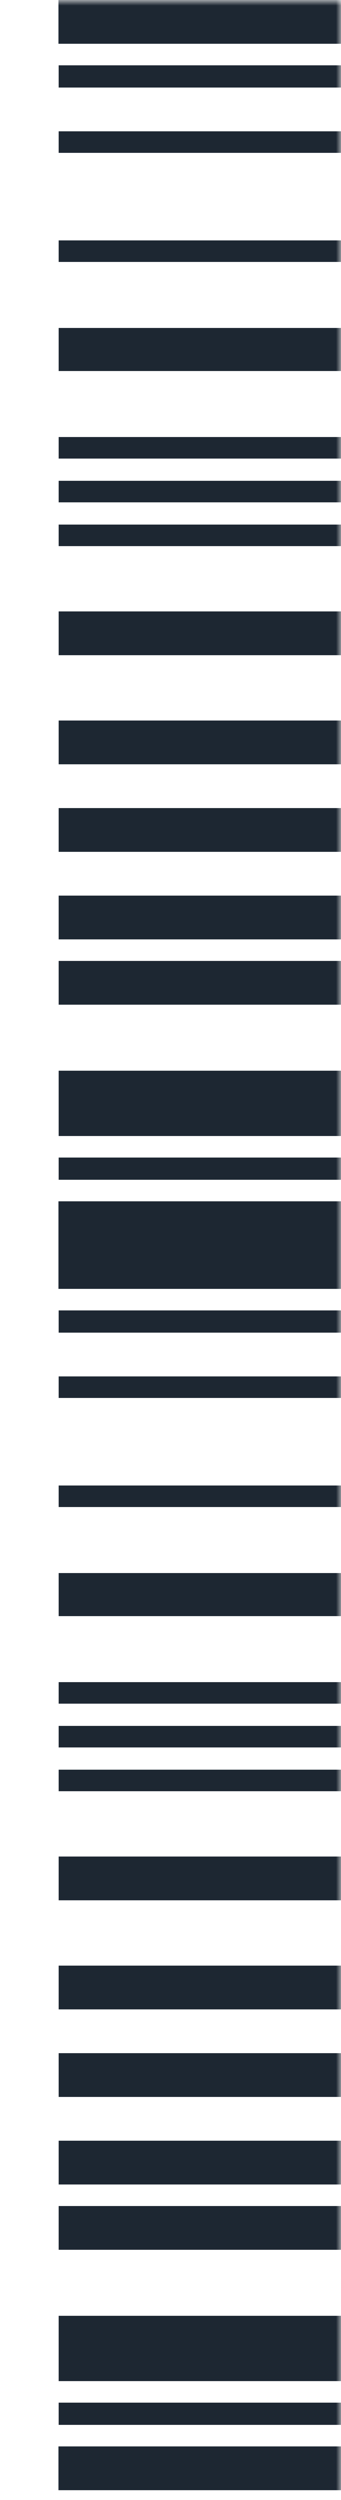 <?xml version="1.0" encoding="UTF-8"?>
<svg xmlns="http://www.w3.org/2000/svg" xmlns:xlink="http://www.w3.org/1999/xlink" width="35" height="256" viewBox="0 0 35 256">
  <defs>
    <rect id="a" width="35" height="256"></rect>
  </defs>
  <g fill="none" fill-rule="evenodd">
    <mask id="b" fill="white">
      <use xlink:href="#a"></use>
    </mask>
    <g fill="#1D2732" mask="url(#b)">
      <path d="M4.482,2.50179082e-15 L0,2.50179082e-15 L0,29 L4.482,29 L4.482,2.50179082e-15 Z M8.965,7.25433985e-16 L6.689,7.25433985e-16 L6.689,28.979 L8.965,28.979 L8.965,7.25433985e-16 Z M24.618,-2.82727969e-15 L26.823,-2.82727969e-15 L26.823,28.979 L24.618,28.979 L24.618,-2.82727969e-15 Z M33.583,-4.60363653e-15 L37.994,-4.60363653e-15 L37.994,28.979 L33.583,28.979 L33.583,-4.60363653e-15 Z M51.441,7.83086134e-15 L49.235,7.83086134e-15 L49.235,28.979 L51.441,28.979 L51.441,7.83086134e-15 Z M44.752,7.83086134e-15 L46.959,7.83086134e-15 L46.959,28.979 L44.752,28.979 L44.752,7.83086134e-15 Z M13.447,-1.05092285e-15 L15.653,-1.05092285e-15 L15.653,28.979 L13.447,28.979 L13.447,-1.05092285e-15 Z M53.718,6.0545045e-15 L55.924,6.0545045e-15 L55.924,28.979 L53.718,28.979 L53.718,6.0545045e-15 Z M102.882,-1.52617776e-14 L98.4,-1.52617776e-14 L98.4,28.979 L102.882,28.979 L102.882,-1.52617776e-14 Z M109.642,-1.88144912e-14 L116.33,-1.88144912e-14 L116.33,28.979 L109.642,28.979 L109.642,-1.88144912e-14 Z M120.811,-6.37999337e-15 L118.535,-6.37999337e-15 L118.535,28.979 L120.811,28.979 L120.811,-6.37999337e-15 Z M123.017,-6.37999337e-15 L127.5,-6.37999337e-15 L127.5,29 L123.017,29 L123.017,-6.37999337e-15 Z M87.23,-1.34854207e-14 L82.748,-1.34854207e-14 L82.748,28.979 L87.23,28.979 L87.23,-1.34854207e-14 Z M91.712,-1.52617776e-14 L96.195,-1.52617776e-14 L96.195,28.979 L91.712,28.979 L91.712,-1.52617776e-14 Z M78.265,-1.17090639e-14 L73.783,-1.17090639e-14 L73.783,28.979 L78.265,28.979 L78.265,-1.17090639e-14 Z M62.611,4.27814766e-15 L67.094,4.27814766e-15 L67.094,28.979 L62.611,28.979 L62.611,4.27814766e-15 Z M165.494,-2.76962754e-14 L161.083,-2.76962754e-14 L161.083,28.979 L165.494,28.979 L165.494,-2.76962754e-14 Z M152.118,-2.59199186e-14 L154.323,-2.59199186e-14 L154.323,28.979 L152.118,28.979 L152.118,-2.59199186e-14 Z M178.941,-3.12489891e-14 L176.735,-3.12489891e-14 L176.735,28.979 L178.941,28.979 L178.941,-3.12489891e-14 Z M172.253,-2.94726323e-14 L174.458,-2.94726323e-14 L174.458,28.979 L172.253,28.979 L172.253,-2.94726323e-14 Z M136.465,-8.15635021e-15 L134.189,-8.15635021e-15 L134.189,28.979 L136.465,28.979 L136.465,-8.15635021e-15 Z M140.947,-9.93270705e-15 L143.153,-9.93270705e-15 L143.153,28.979 L140.947,28.979 L140.947,-9.93270705e-15 Z M131.983,-6.37999337e-15 L127.5,-6.37999337e-15 L127.5,29 L131.983,29 L131.983,-6.37999337e-15 Z M181.218,-3.12489891e-14 L183.424,-3.12489891e-14 L183.424,28.979 L181.218,28.979 L181.218,-3.12489891e-14 Z M230.382,-4.01307733e-14 L225.901,-4.01307733e-14 L225.901,28.979 L230.382,28.979 L230.382,-4.01307733e-14 Z M237.142,-4.19071302e-14 L243.83,-4.19071302e-14 L243.83,28.979 L237.142,28.979 L237.142,-4.19071302e-14 Z M248.311,-4.3683487e-14 L246.035,-4.3683487e-14 L246.035,28.979 L248.311,28.979 L248.311,-4.3683487e-14 Z M250.517,-4.3683487e-14 L255,-4.3683487e-14 L255,29 L250.517,29 L250.517,-4.3683487e-14 Z M214.73,-2.23672049e-14 L210.247,-2.23672049e-14 L210.247,28.979 L214.73,28.979 L214.73,-2.23672049e-14 Z M219.212,-2.41435618e-14 L223.695,-2.41435618e-14 L223.695,28.979 L219.212,28.979 L219.212,-2.41435618e-14 Z M205.765,-2.05908481e-14 L201.283,-2.05908481e-14 L201.283,28.979 L205.765,28.979 L205.765,-2.05908481e-14 Z M190.112,-3.3025346e-14 L194.594,-3.3025346e-14 L194.594,28.979 L190.112,28.979 L190.112,-3.3025346e-14 Z" transform="rotate(90 17.5 17.5)"></path>
    </g>
  </g>
</svg>
